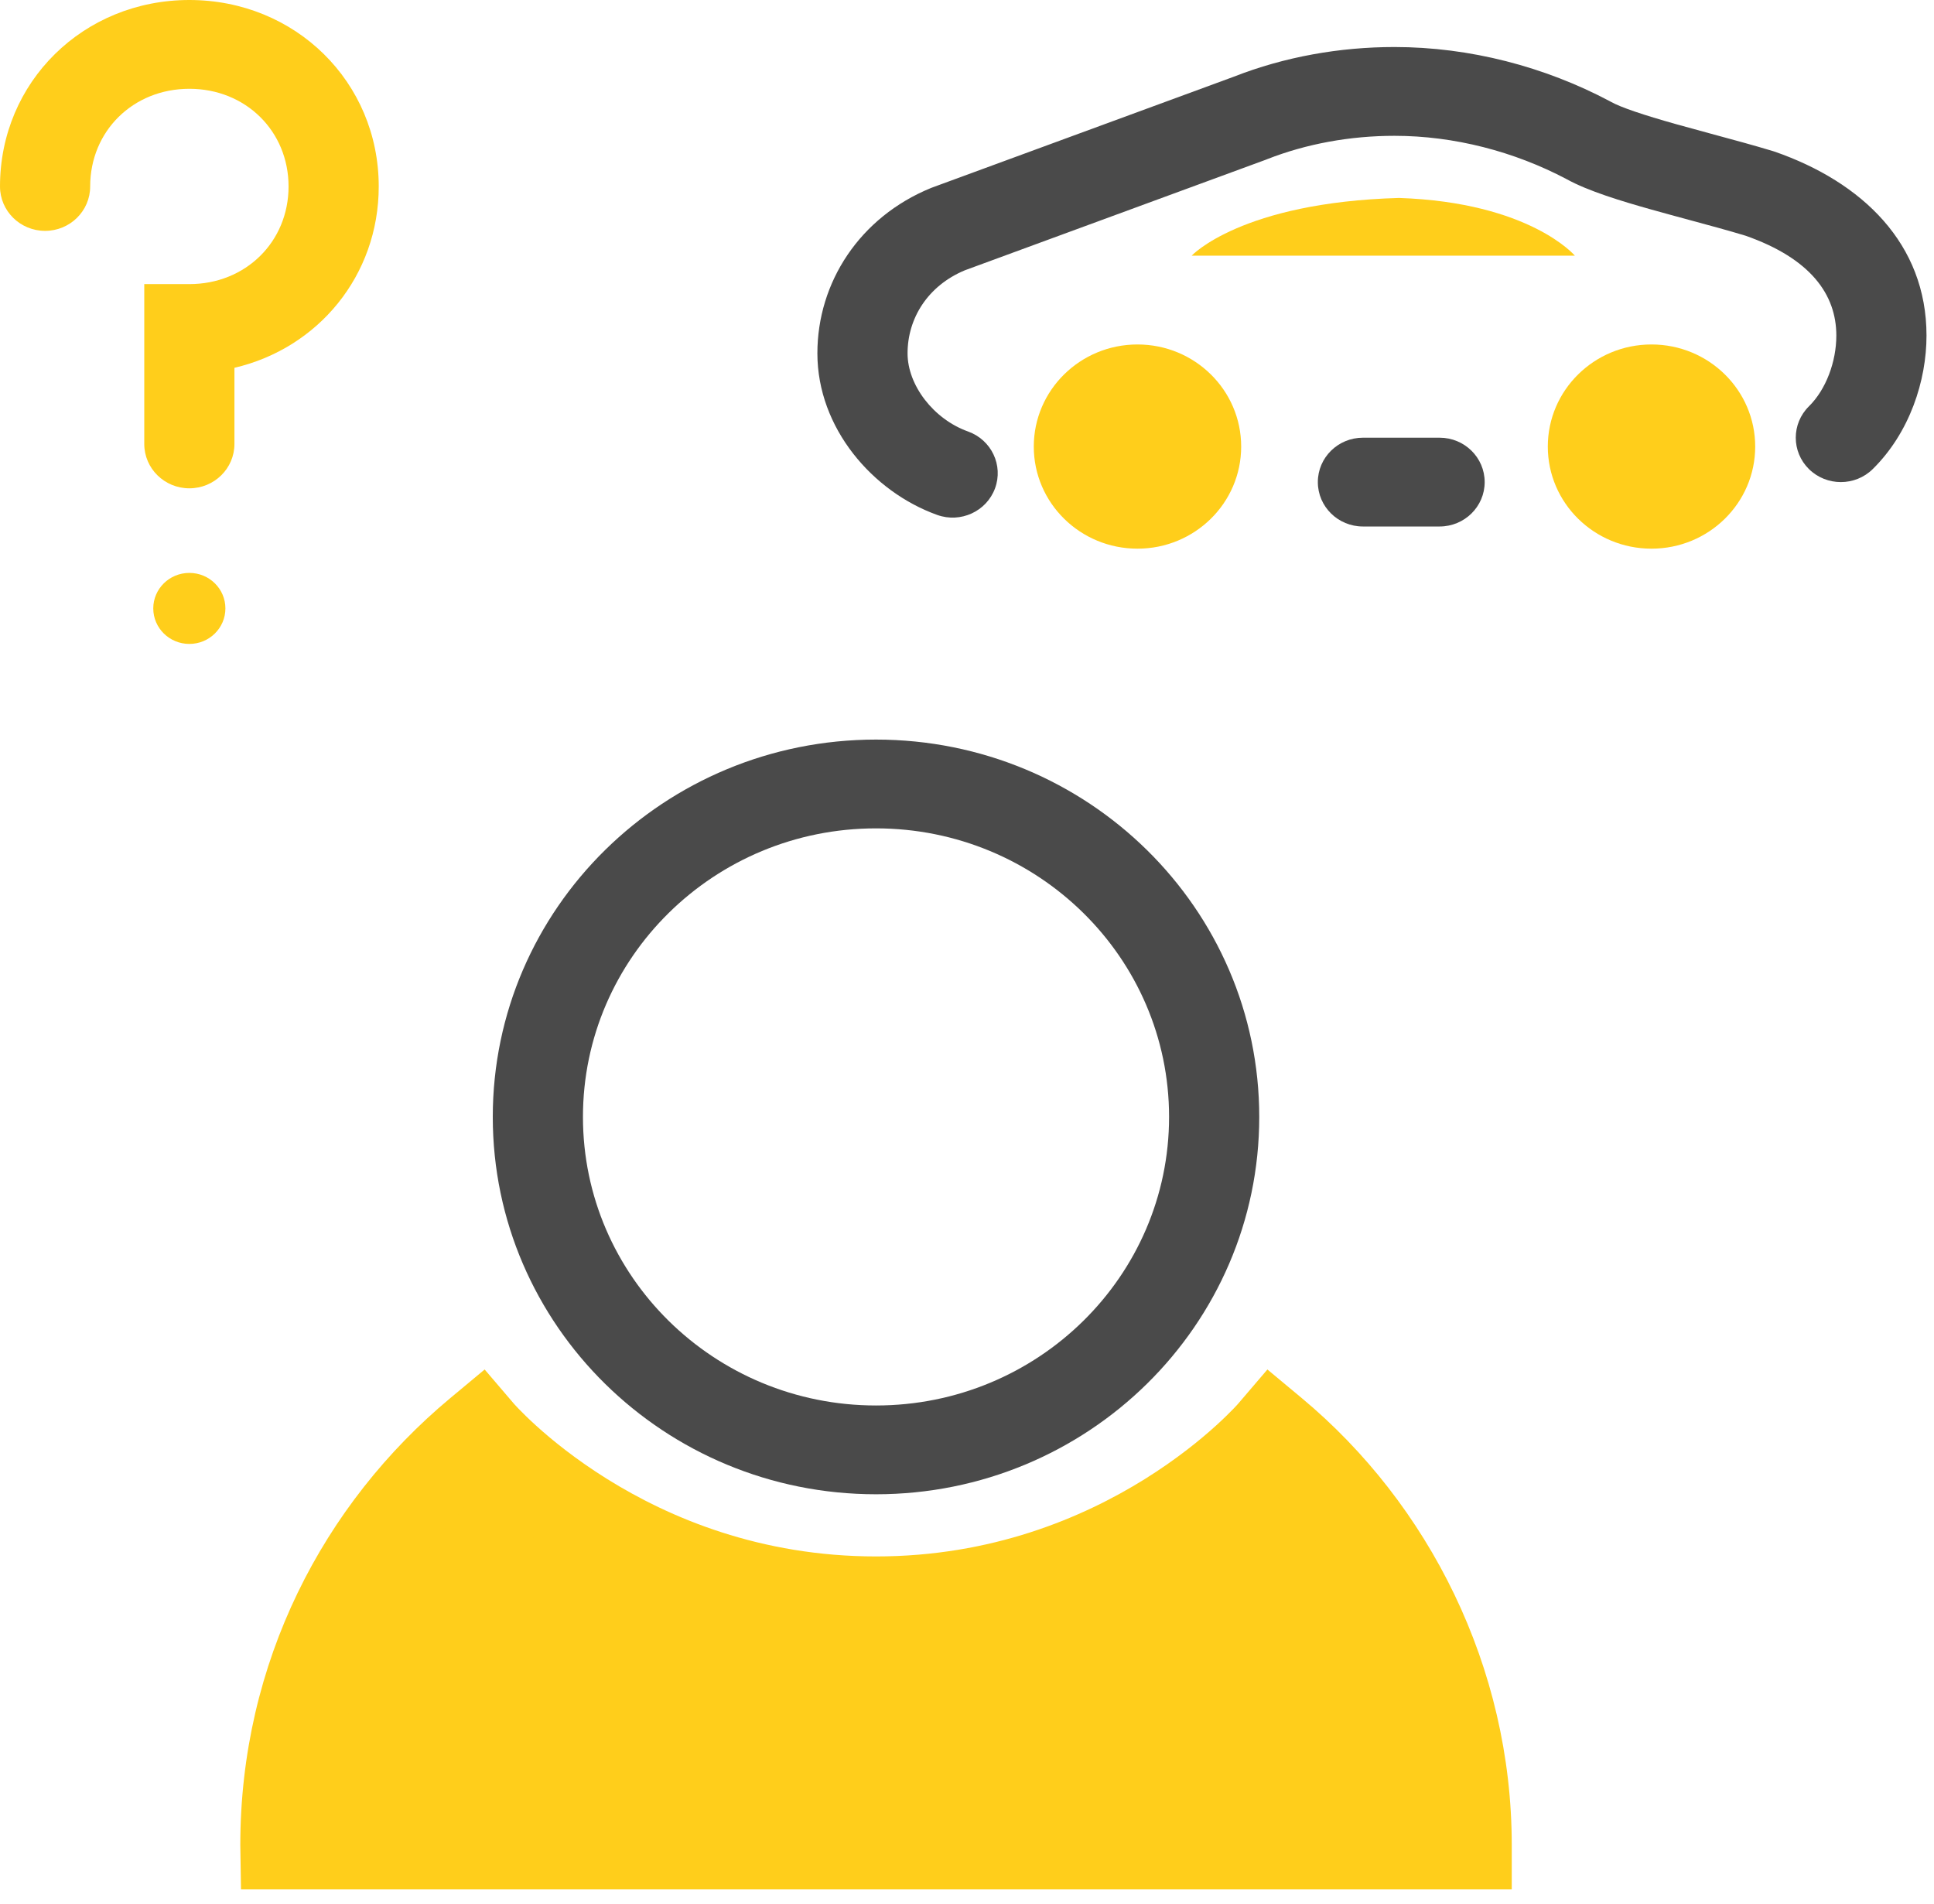 <svg width="64" height="63" viewBox="0 0 64 63" fill="none" xmlns="http://www.w3.org/2000/svg">
<path fill-rule="evenodd" clip-rule="evenodd" d="M6.266 2.938C4.405 2.938 2.984 4.337 2.984 6.17C2.984 6.981 2.316 7.639 1.492 7.639C0.668 7.639 0 6.981 0 6.17C0 2.714 2.757 0 6.266 0C9.776 0 12.533 2.714 12.533 6.17C12.533 9.117 10.527 11.525 7.758 12.17V14.69C7.758 15.501 7.09 16.158 6.266 16.158C5.442 16.158 4.774 15.501 4.774 14.69V9.401H6.266C8.128 9.401 9.549 8.002 9.549 6.17C9.549 4.337 8.128 2.938 6.266 2.938Z" fill="#FFCE1B"/>
<path d="M6.201 20.573C6.448 20.573 6.648 20.376 6.648 20.132C6.648 19.889 6.448 19.691 6.201 19.691C5.953 19.691 5.753 19.889 5.753 20.132C5.753 20.376 5.953 20.573 6.201 20.573Z" fill="#FFCE1B"/>
<path fill-rule="evenodd" clip-rule="evenodd" d="M6.266 20.426C6.431 20.426 6.564 20.294 6.564 20.132C6.564 19.97 6.431 19.838 6.266 19.838C6.101 19.838 5.967 19.97 5.967 20.132C5.967 20.294 6.101 20.426 6.266 20.426ZM5.072 20.132C5.072 19.483 5.607 18.957 6.266 18.957C6.925 18.957 7.459 19.483 7.459 20.132C7.459 20.781 6.925 21.307 6.266 21.307C5.607 21.307 5.072 20.781 5.072 20.132Z" fill="#FFCE1B"/>
<path fill-rule="evenodd" clip-rule="evenodd" d="M28.989 27.41C23.633 27.41 19.291 31.685 19.291 36.958C19.291 42.231 23.633 46.506 28.989 46.506C34.345 46.506 38.687 42.231 38.687 36.958C38.687 31.685 34.345 27.41 28.989 27.41ZM16.307 36.958C16.307 30.062 21.985 24.472 28.989 24.472C35.993 24.472 41.671 30.062 41.671 36.958C41.671 43.854 35.993 49.444 28.989 49.444C21.985 49.444 16.307 43.854 16.307 36.958Z" fill="#4A4A4A"/>
<path d="M9.444 61.049C9.444 55.467 11.981 50.619 15.86 47.388C15.86 47.388 20.634 52.97 28.99 52.97C37.345 52.97 42.119 47.388 42.119 47.388C45.999 50.619 48.535 55.614 48.535 61.049H9.444Z" fill="#FFCE1B"/>
<path fill-rule="evenodd" clip-rule="evenodd" d="M15.815 49.421C13.15 52.037 11.355 55.562 11.001 59.58H46.975C46.613 55.646 44.817 52.048 42.162 49.423C41.533 49.984 40.636 50.703 39.486 51.42C37.072 52.924 33.517 54.438 28.989 54.438C24.462 54.438 20.906 52.924 18.493 51.42C17.342 50.702 16.444 49.982 15.815 49.421ZM40.979 46.44L40.98 46.439L41.941 45.315L43.083 46.266C47.285 49.767 50.027 55.166 50.027 61.049V62.518H9.444H7.975L7.952 61.049C7.952 55.013 10.699 49.763 14.896 46.266L16.038 45.315L16.998 46.438L17.002 46.442L17.029 46.473C17.057 46.503 17.102 46.552 17.164 46.617C17.29 46.747 17.484 46.941 17.746 47.178C18.27 47.653 19.058 48.294 20.09 48.938C22.152 50.224 25.161 51.501 28.989 51.501C32.818 51.501 35.827 50.224 37.889 48.938C38.921 48.294 39.709 47.653 40.233 47.178C40.495 46.941 40.689 46.747 40.815 46.617C40.877 46.552 40.922 46.503 40.95 46.473L40.977 46.442L40.979 46.44Z" fill="#FFCE1B"/>
<path d="M39.434 8.46C39.434 8.46 41.075 6.697 46.297 6.55C50.624 6.697 52.116 8.46 52.116 8.46H39.434Z" fill="#FFCE1B"/>
<path fill-rule="evenodd" clip-rule="evenodd" d="M46.147 4.494C44.682 4.494 43.23 4.757 41.926 5.27L41.894 5.283L31.926 8.945C30.706 9.455 30.033 10.53 30.033 11.692C30.033 12.742 30.887 13.867 32.035 14.278C32.809 14.555 33.209 15.398 32.927 16.16C32.645 16.922 31.789 17.316 31.015 17.039C28.88 16.274 27.049 14.167 27.049 11.692C27.049 9.336 28.455 7.185 30.802 6.223C30.819 6.216 30.837 6.209 30.854 6.203L40.835 2.536C42.51 1.879 44.334 1.556 46.147 1.556C48.644 1.556 51.124 2.21 53.27 3.348C53.281 3.353 53.291 3.359 53.302 3.366C53.639 3.555 54.386 3.805 55.471 4.11C55.83 4.211 56.222 4.317 56.624 4.426C57.322 4.615 58.048 4.811 58.671 5C58.69 5.006 58.709 5.012 58.728 5.018C61.629 6.027 63.752 8.066 63.752 11.104C63.752 12.594 63.197 14.316 61.972 15.522C61.39 16.095 60.445 16.095 59.862 15.522C59.28 14.948 59.28 14.018 59.862 13.444C60.428 12.887 60.768 11.965 60.768 11.104C60.768 9.741 59.915 8.554 57.763 7.799C57.182 7.623 56.558 7.455 55.91 7.28C55.498 7.168 55.077 7.055 54.651 6.935C53.656 6.655 52.55 6.321 51.841 5.927C50.111 5.013 48.12 4.494 46.147 4.494Z" fill="#4A4A4A"/>
<path fill-rule="evenodd" clip-rule="evenodd" d="M43.61 15.952C43.61 15.14 44.278 14.483 45.102 14.483H47.639C48.463 14.483 49.131 15.14 49.131 15.952C49.131 16.763 48.463 17.421 47.639 17.421H45.102C44.278 17.421 43.61 16.763 43.61 15.952Z" fill="#4A4A4A"/>
<path d="M37.642 18.155C39.537 18.155 41.073 16.643 41.073 14.777C41.073 12.911 39.537 11.398 37.642 11.398C35.746 11.398 34.21 12.911 34.21 14.777C34.21 16.643 35.746 18.155 37.642 18.155Z" fill="#FFCE1B"/>
<path d="M54.651 18.155C56.547 18.155 58.083 16.643 58.083 14.777C58.083 12.911 56.547 11.398 54.651 11.398C52.756 11.398 51.22 12.911 51.22 14.777C51.22 16.643 52.756 18.155 54.651 18.155Z" fill="#FFCE1B"/>
</svg>
